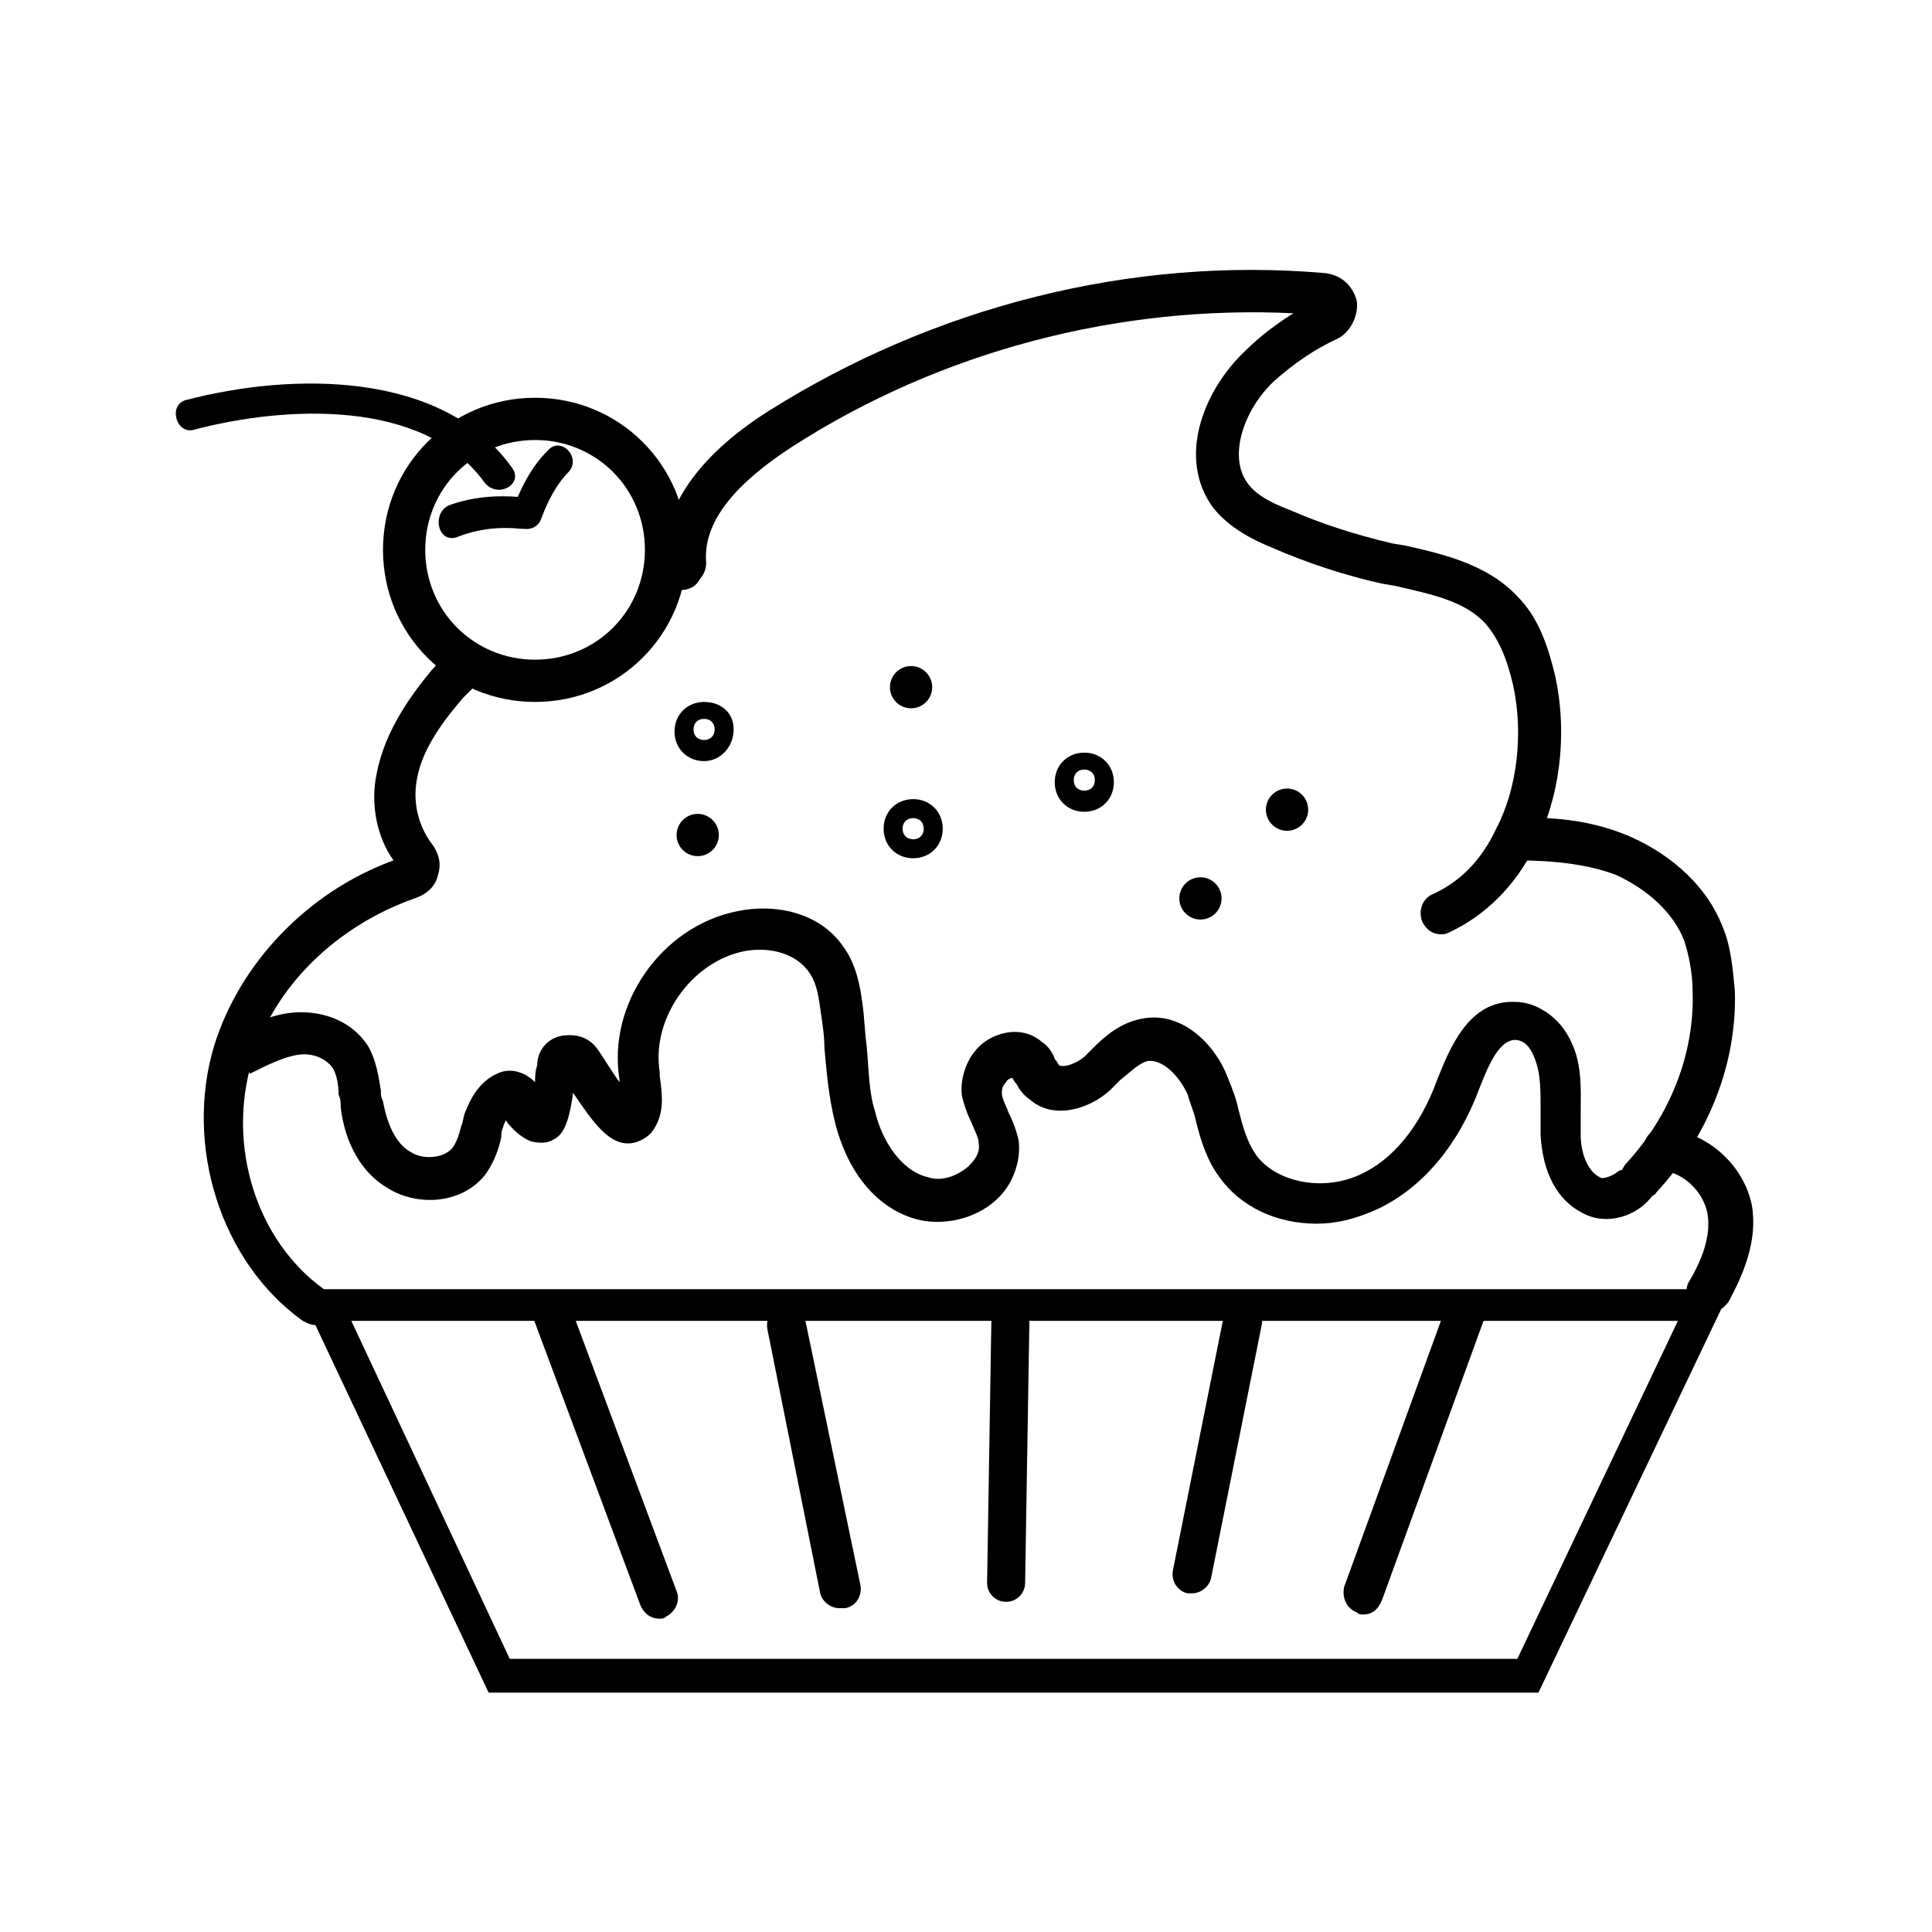 <?xml version="1.0" encoding="UTF-8"?>
<!-- Uploaded to: ICON Repo, www.iconrepo.com, Generator: ICON Repo Mixer Tools -->
<svg fill="#000000" width="800px" height="800px" version="1.1" viewBox="144 144 512 512" xmlns="http://www.w3.org/2000/svg">
 <g>
  <path d="m551.7 592.57h-278.21l-50.383-106.92h379.54zm-272.61-8.957h267.02l42.543-89.566h-351.55z"/>
  <path d="m318.83 572.97c-2.238 0-3.918-1.121-5.039-3.359l-27.988-75.012c-1.121-2.801 0.559-5.598 2.801-6.719 2.801-1.121 5.598 0.559 6.719 2.801l27.988 75.012c1.121 2.801-0.559 5.598-2.801 6.719-0.559 0.559-1.117 0.559-1.68 0.559z"/>
  <path d="m366.41 570.18c-2.238 0-4.477-1.68-5.039-3.918l-13.996-69.973c-0.559-2.801 1.121-5.598 3.918-6.156 2.801-0.559 5.598 1.121 6.156 3.918l14.559 69.969c0.559 2.801-1.121 5.598-3.918 6.156-0.559 0.004-1.117 0.004-1.68 0.004z"/>
  <path d="m410.63 568.5c-2.801 0-5.039-2.238-5.039-5.039l1.121-68.855c0-2.801 2.238-5.039 5.039-5.039 2.801 0 5.039 2.238 5.039 5.039l-1.121 68.855c0 2.797-2.238 5.039-5.039 5.039z"/>
  <path d="m459.89 566.25h-1.121c-2.801-0.559-4.477-3.359-3.918-6.156l13.434-67.176c0.559-2.801 3.359-4.477 6.156-3.918 2.801 0.559 4.477 3.359 3.918 6.156l-13.434 67.176c-0.555 2.242-2.793 3.918-5.035 3.918z"/>
  <path d="m505.24 571.86c-0.559 0-1.121 0-1.68-0.559-2.801-1.121-3.918-3.918-3.359-6.719l26.871-73.891c1.121-2.801 3.918-3.918 6.719-3.359 2.801 1.121 3.918 3.918 3.359 6.719l-26.871 73.891c-1.121 2.797-2.801 3.918-5.039 3.918z"/>
  <path d="m322.75 300.36c-3.359 0-5.598-2.238-5.598-5.598 0-3.359 2.238-5.598 5.598-5.598h0.559 1.121c3.359 0 5.598 2.238 5.598 5.598 0 3.359-2.238 5.598-5.598 5.598h-1.68z"/>
  <path d="m227.58 495.16c-1.121 0-2.238-0.559-3.359-1.121-21.832-15.676-31.348-46.461-23.512-72.773 6.719-21.832 24.629-40.863 47.582-49.262-4.477-6.156-6.156-15.113-4.477-22.953 2.238-11.754 9.516-21.273 14.555-27.43 1.121-1.121 2.238-2.801 3.918-3.918 2.238-2.238 5.598-2.238 7.836 0s2.238 5.598 0 7.836c-1.121 1.121-2.238 2.238-3.359 3.359-7.277 8.398-11.195 15.113-12.316 21.832-1.121 6.156 0.559 12.316 3.918 16.793 1.68 2.238 2.801 5.039 1.68 8.398-0.559 2.801-2.801 5.039-6.156 6.156-20.711 7.277-37.504 23.512-43.105 43.105-6.719 22.391 1.121 47.582 19.031 60.457 2.238 1.68 3.359 5.039 1.121 7.836 0.004 1.121-1.676 1.684-3.356 1.684z"/>
  <path d="m525.95 391.6c-2.238 0-3.918-1.121-5.039-3.359-1.121-2.801 0-6.156 2.801-7.277 7.277-3.359 12.875-8.957 16.793-17.352 5.598-10.637 7.277-25.191 4.477-38.066-1.68-7.277-3.918-12.316-7.277-16.234-5.598-6.156-14.555-7.836-24.07-10.078l-3.359-0.559c-10.078-2.238-20.152-5.598-29.109-9.516-5.598-2.238-11.754-5.598-15.676-10.637-9.516-12.875-2.801-30.789 8.398-41.426 3.918-3.918 8.398-7.277 12.875-10.078-46.461-2.238-93.484 10.078-132.67 35.266-11.195 7.277-24.07 17.914-22.953 30.789 0 3.359-2.238 5.598-5.039 6.156-2.801 0-5.598-2.238-6.156-5.039-1.121-14.555 8.398-29.109 27.988-41.426 43.664-27.43 95.723-40.863 147.22-36.387 4.477 0.559 7.277 3.359 8.398 7.277 0.559 3.918-1.68 8.398-5.039 10.078-6.156 2.801-11.754 6.719-16.793 11.195-7.836 7.277-12.316 19.594-7.277 26.871 2.238 3.359 6.719 5.598 11.195 7.277 8.957 3.918 17.914 6.719 27.43 8.957l3.359 0.559c10.078 2.238 21.832 5.039 29.668 13.434 5.039 5.039 7.836 11.754 10.078 21.273 3.359 15.676 1.121 32.469-5.598 45.344-5.039 10.078-12.875 17.914-22.391 22.391-1.117 0.566-1.676 0.566-2.238 0.566z"/>
  <path d="m579.13 461.57c-1.121 0-2.801-0.559-3.918-1.68-2.238-2.238-2.238-5.598 0-7.836 11.195-12.316 17.914-28.551 17.352-45.344 0-5.039-1.121-10.078-2.238-13.434-2.801-7.277-9.516-13.434-17.914-17.352-7.273-2.801-16.23-3.922-26.867-3.922l-0.559-5.598v-5.598c12.316-0.559 22.391 1.121 31.348 5.039 11.195 5.039 20.152 13.434 24.07 23.512 2.238 5.039 2.801 11.195 3.359 17.352 0.559 19.594-7.277 38.625-20.711 53.18-0.562 1.121-2.242 1.68-3.922 1.68z"/>
  <path d="m596.48 491.8c-1.121 0-1.68 0-2.801-0.559-2.797-1.68-3.356-5.039-2.238-7.281 3.359-5.598 6.156-12.316 5.039-18.473-1.121-5.598-6.156-10.637-11.754-11.195-3.359 0-5.598-2.801-5.039-6.156 0-3.359 2.801-5.598 6.156-5.039 10.637 1.121 20.152 9.516 22.391 20.152 1.68 9.516-2.238 18.473-6.156 25.75-1.68 2.238-3.359 2.801-5.598 2.801z"/>
  <path d="m285.8 330.02c-22.391 0-40.305-17.914-40.305-40.305s17.914-40.305 40.305-40.305 40.305 17.914 40.305 40.305c0 22.395-17.914 40.305-40.305 40.305zm0-69.414c-16.234 0-29.109 12.875-29.109 29.109s12.875 29.109 29.109 29.109 29.109-12.875 29.109-29.109c0-16.23-12.875-29.109-29.109-29.109z"/>
  <path d="m265.09 286.36c5.598-2.238 11.195-2.801 16.793-2.238 5.039 0.559 5.039-7.836 0-8.398-6.719-0.559-12.875 0-19.031 2.238-4.481 2.238-2.801 10.074 2.238 8.398z"/>
  <path d="m287.48 281.32c1.68-4.477 3.918-8.957 7.277-12.316 3.359-3.918-2.238-9.516-5.598-5.598-4.477 4.477-7.277 10.078-9.516 16.234-1.68 4.477 6.156 6.719 7.836 1.68z"/>
  <path d="m279.64 267.89c-18.473-25.75-58.219-25.191-86.207-17.914-5.039 1.121-2.801 9.516 2.238 7.836 23.512-6.156 60.457-8.398 76.691 13.996 3.359 4.481 10.637 0.562 7.277-3.918z"/>
  <path d="m492.92 468.29c-10.637 0-20.152-4.477-25.75-12.316-3.359-4.477-5.039-10.078-6.156-14.555-0.559-2.801-1.68-5.039-2.238-7.277-2.238-5.039-6.719-9.516-10.637-8.957-2.238 0.559-4.477 2.801-7.277 5.039-1.121 1.121-1.68 1.68-2.801 2.801-5.598 5.039-15.113 7.836-21.273 2.238-1.68-1.121-2.801-2.801-3.359-3.918-0.559-0.559-1.121-1.68-1.121-1.68s-1.121 0-1.68 1.121c-1.121 1.121-1.121 2.238-1.121 2.801 0 1.68 1.121 3.359 1.68 5.039 1.121 2.238 2.238 5.039 2.801 7.836 0.559 5.598-1.68 11.754-6.156 15.676-5.598 5.039-13.996 6.719-20.711 5.039-10.637-2.801-18.473-12.316-21.832-25.75-1.68-6.719-2.238-13.434-2.801-19.594 0-3.359-0.559-6.719-1.121-10.637-0.559-3.918-1.121-7.277-3.359-10.078-3.918-5.039-11.195-6.156-16.793-5.039-13.996 2.801-24.629 17.914-22.391 31.906v1.121c0.559 4.477 1.68 10.078-2.238 15.113-1.68 1.68-3.918 2.801-6.156 2.801-5.039 0-8.957-5.039-14.555-13.434-1.121 8.398-2.801 11.195-5.039 12.316-1.68 1.121-3.918 1.121-6.156 0.559-2.801-1.121-5.039-3.359-6.719-5.598 0 0.559-0.559 1.121-0.559 1.68-0.559 1.121-0.559 2.238-0.559 2.801-0.559 2.801-1.68 6.156-3.918 9.516-6.156 8.398-18.473 8.957-26.309 3.918-6.719-3.918-11.195-11.754-12.316-21.273 0-1.121 0-2.238-0.559-3.359 0-2.801-0.559-5.598-1.68-7.277-1.68-2.238-5.039-3.918-8.957-3.359-3.918 0.559-8.398 2.801-12.875 5.039l-5.598-9.516c5.598-3.359 10.637-6.156 17.352-6.719 8.398-0.559 15.676 2.801 19.594 8.957 2.238 3.918 2.801 8.398 3.359 11.754 0 1.121 0 1.68 0.559 2.801 1.121 6.156 3.359 11.195 7.277 13.434 3.359 2.238 8.957 1.68 11.195-1.121 1.121-1.68 1.68-3.359 2.238-5.598 0.559-1.121 0.559-2.801 1.121-3.918 1.121-2.801 3.359-7.836 8.398-10.078 3.359-1.68 7.277-0.559 10.078 2.238 0-1.121 0-2.801 0.559-4.477 0-3.918 2.801-7.277 6.719-7.836s7.277 0.559 9.516 3.918l1.121 1.68c1.121 1.68 2.801 4.477 4.477 6.719v-0.559c-3.359-20.152 11.195-40.863 31.348-44.781 11.195-2.238 22.391 1.121 27.988 9.516 3.359 4.477 4.477 10.637 5.039 15.113 0.559 3.918 0.559 7.277 1.121 11.195 0.559 6.156 0.559 12.316 2.238 17.352 1.68 7.277 6.719 15.676 13.996 17.352 3.359 1.121 7.277 0 10.637-2.801 1.121-1.121 3.359-3.359 2.801-6.156 0-1.68-1.121-3.359-1.68-5.039-1.121-2.238-2.238-5.039-2.801-7.836-0.559-5.598 2.238-12.316 7.836-15.113 4.477-2.238 9.516-2.238 13.434 1.121 1.68 1.121 2.801 2.801 3.359 4.477 0.559 0.559 1.121 1.68 1.121 1.68 1.121 0.559 3.918 0 6.719-2.238 0.559-0.559 1.68-1.68 2.238-2.238 3.359-3.359 7.277-6.719 12.875-7.836 10.637-2.238 19.594 6.719 22.953 15.676 1.121 2.801 2.238 5.598 2.801 8.398 1.121 4.477 2.238 8.398 4.477 11.754 5.039 7.277 17.352 10.078 27.43 5.598 8.957-3.918 16.234-12.875 20.711-25.191 3.359-8.398 8.398-21.273 20.711-20.711 5.598 0 11.195 3.918 13.996 8.957 3.918 6.719 3.359 13.996 3.359 20.152v6.156c0 4.477 1.68 9.516 5.039 11.195 0.559 0.559 2.238 0 3.359-0.559 1.121-0.559 1.68-1.121 1.68-1.121l10.637-3.359c1.121 4.477 0 8.957-3.918 12.316-4.477 3.918-11.195 5.039-16.234 2.238-6.719-3.359-10.637-10.637-11.195-20.711v-7.277c0-5.598 0-10.078-2.238-14.555-1.121-2.238-2.801-3.359-4.477-3.359-3.918 0-6.719 5.598-9.516 12.875-5.598 15.113-15.113 26.309-26.871 31.906-6.168 2.797-11.207 3.918-16.246 3.918z"/>
  <path d="m330.59 345.7c-4.477 0-7.836-3.359-7.836-7.836 0-4.477 3.359-7.836 7.836-7.836 4.477-0.004 7.836 2.797 7.836 7.273 0 4.481-3.359 8.398-7.836 8.398zm0-11.195c-1.68 0-2.801 1.121-2.801 2.801 0 1.68 1.121 2.801 2.801 2.801 1.68 0 2.801-1.121 2.801-2.801-0.004-1.684-1.121-2.801-2.801-2.801z"/>
  <path d="m467.73 382.09c0 3.09-2.508 5.598-5.598 5.598-3.094 0-5.598-2.508-5.598-5.598 0-3.094 2.504-5.598 5.598-5.598 3.09 0 5.598 2.504 5.598 5.598"/>
  <path d="m334.5 365.29c0 3.09-2.508 5.598-5.598 5.598-3.094 0-5.598-2.508-5.598-5.598 0-3.094 2.504-5.598 5.598-5.598 3.09 0 5.598 2.504 5.598 5.598"/>
  <path d="m490.68 358.57c0 3.09-2.504 5.598-5.598 5.598-3.09 0-5.598-2.508-5.598-5.598 0-3.09 2.508-5.598 5.598-5.598 3.094 0 5.598 2.508 5.598 5.598"/>
  <path d="m391.04 326.11c0 3.094-2.508 5.598-5.598 5.598-3.094 0-5.598-2.504-5.598-5.598 0-3.09 2.504-5.598 5.598-5.598 3.09 0 5.598 2.508 5.598 5.598"/>
  <path d="m431.35 359.13c-4.477 0-7.836-3.359-7.836-7.836s3.359-7.836 7.836-7.836c4.477 0 7.836 3.359 7.836 7.836s-3.359 7.836-7.836 7.836zm0-11.195c-1.68 0-2.801 1.121-2.801 2.801 0 1.68 1.121 2.801 2.801 2.801 1.68 0 2.801-1.121 2.801-2.801-0.004-1.68-1.121-2.801-2.801-2.801z"/>
  <path d="m386 371.45c-4.477 0-7.836-3.359-7.836-7.836 0-4.477 3.359-7.836 7.836-7.836 4.477 0 7.836 3.359 7.836 7.836 0 4.477-3.359 7.836-7.836 7.836zm0-10.637c-1.68 0-2.801 1.121-2.801 2.801 0 1.68 1.121 2.801 2.801 2.801 1.68 0 2.801-1.121 2.801-2.801 0-1.68-1.121-2.801-2.801-2.801z"/>
 </g>
</svg>
